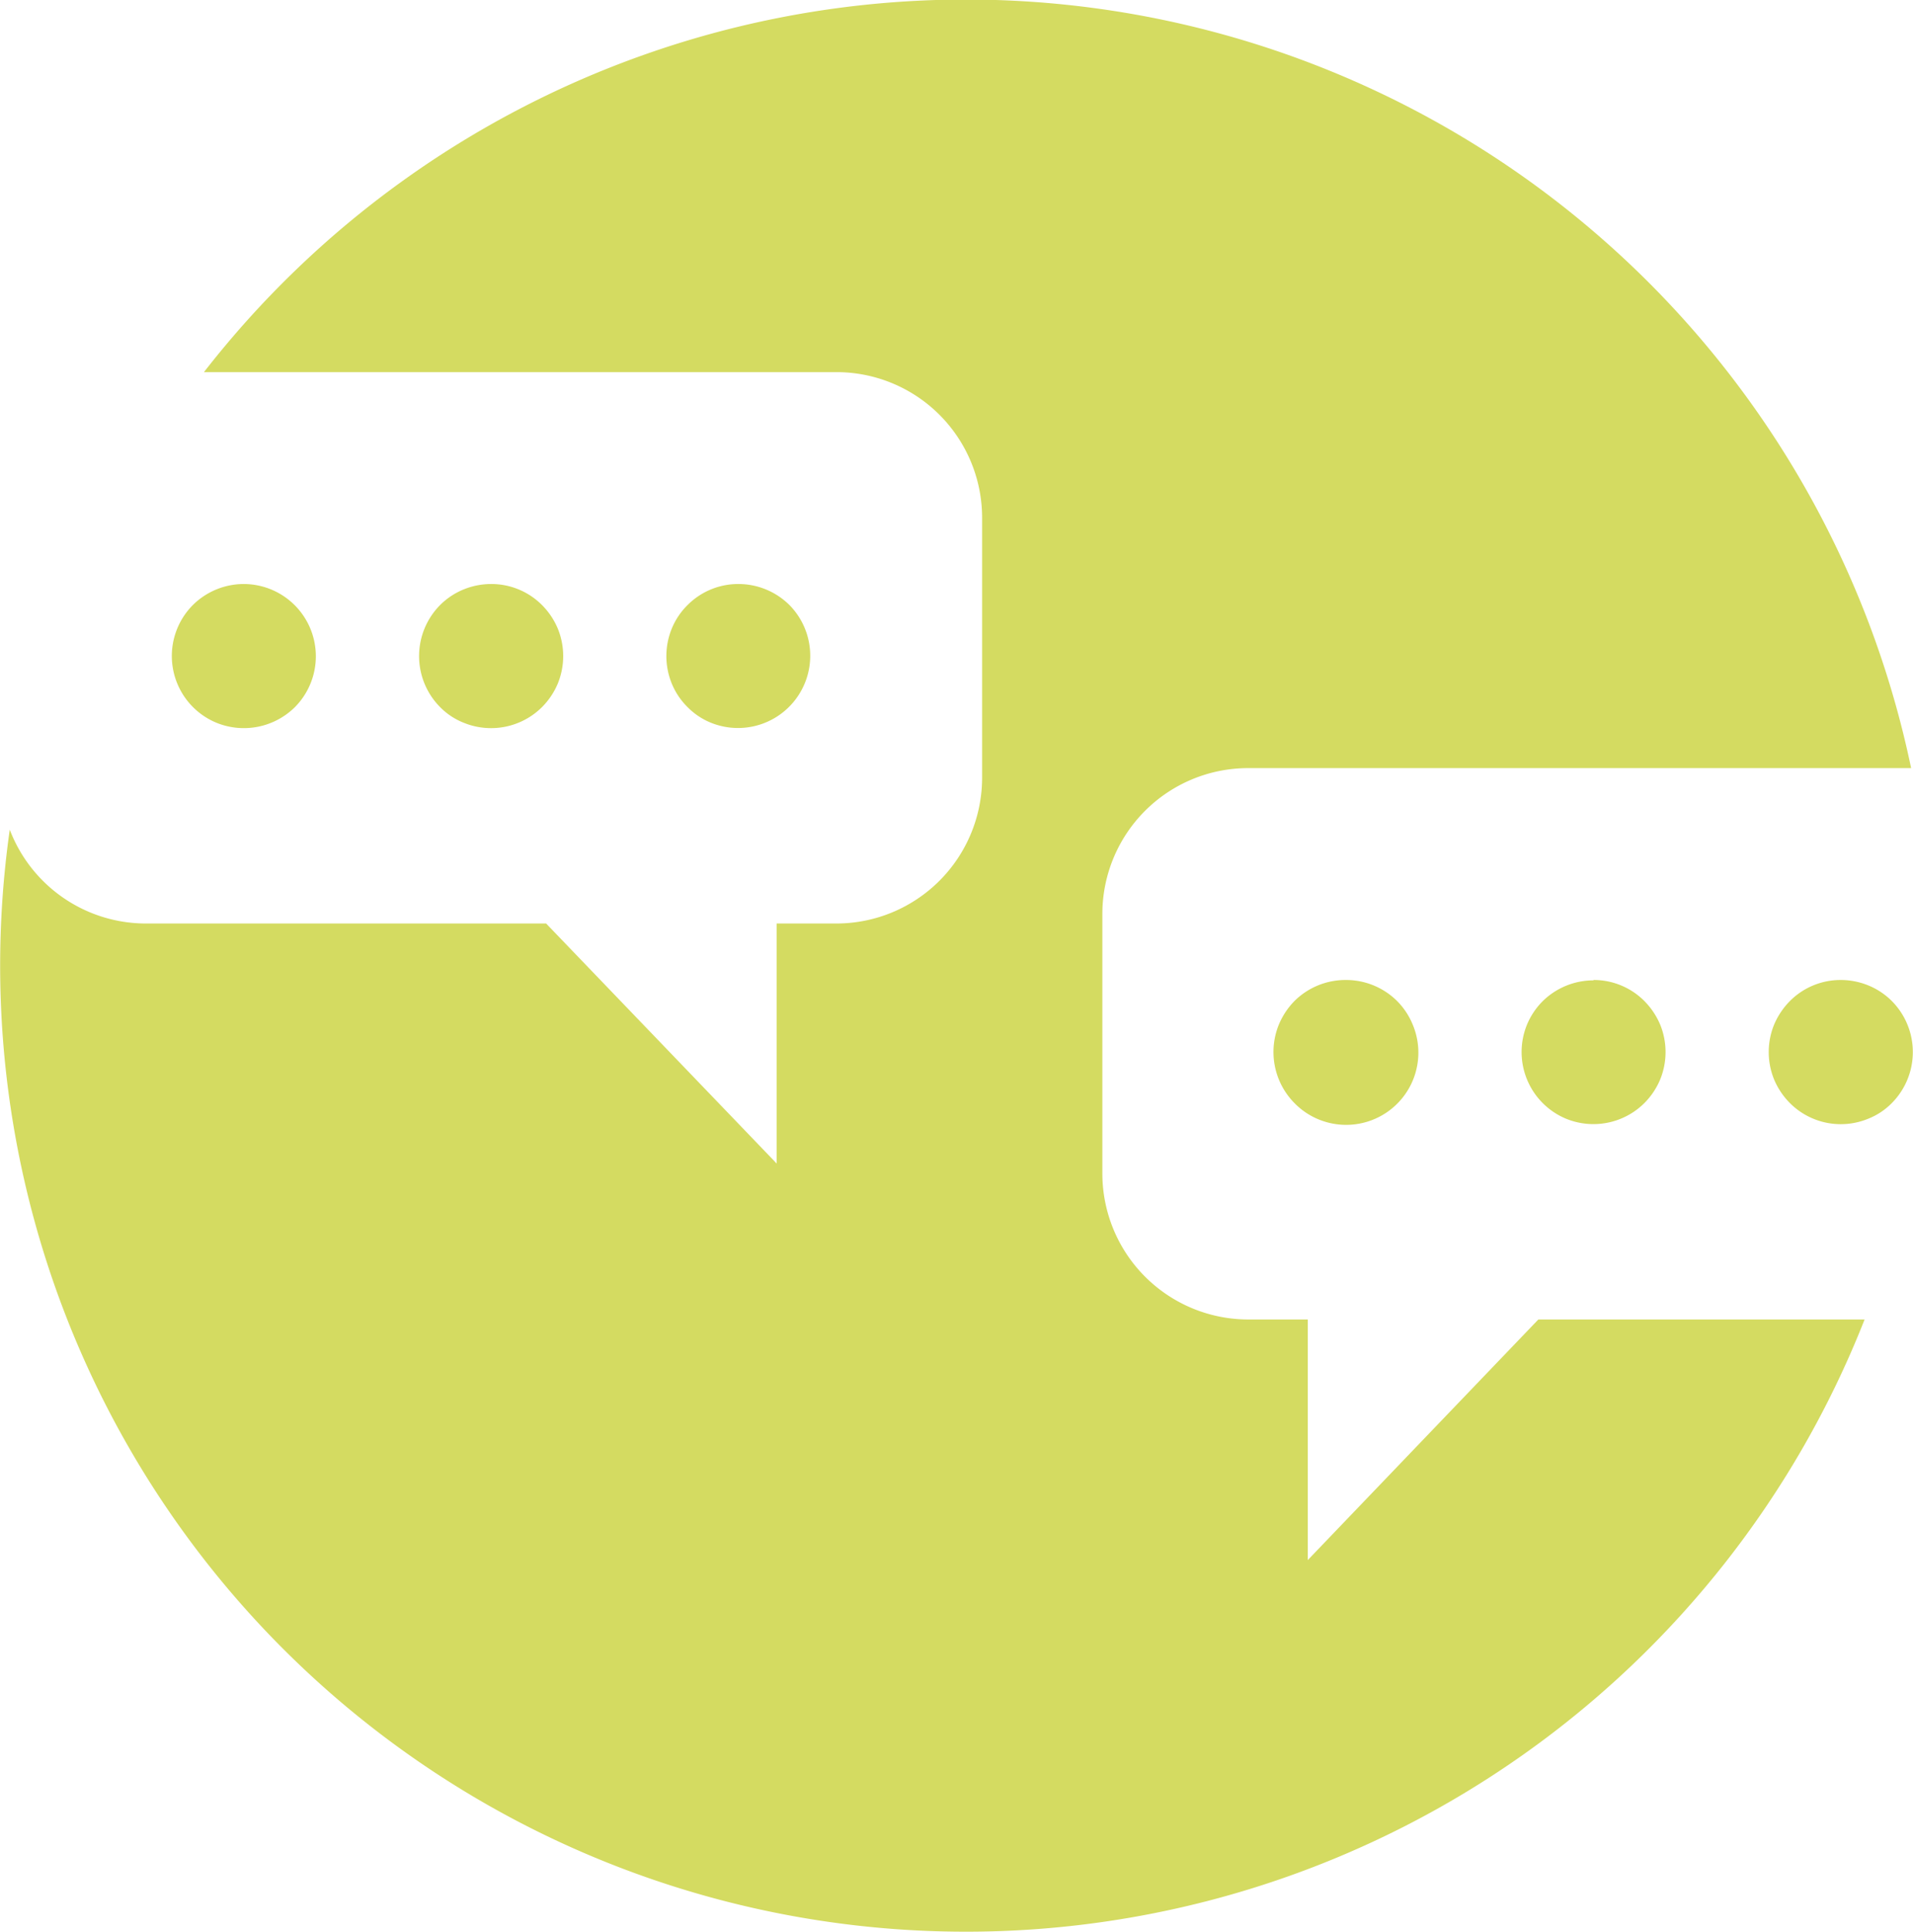 <svg xmlns="http://www.w3.org/2000/svg" viewBox="0 0 101.97 102.96"><defs><style>.cls-1{fill:#d4db61;}</style></defs><g id="レイヤー_2" data-name="レイヤー 2"><g id="レイヤー_1-2" data-name="レイヤー 1"><path class="cls-1" d="M13,31.12a3.85,3.85,0,0,1,2.72,6.56,3.87,3.87,0,0,1-4.19.83,3.85,3.85,0,0,1-1.25-6.27A3.86,3.86,0,0,1,13,31.12Z"/><path class="cls-1" d="M26.18,31.12a3.81,3.81,0,0,1,2.71,1.12,3.93,3.93,0,0,1,.84,1.25,3.87,3.87,0,0,1,0,2.94,3.93,3.93,0,0,1-.84,1.25,3.85,3.85,0,0,1-4.18.83,3.65,3.65,0,0,1-1.25-.83,3.86,3.86,0,0,1,0-5.44,3.8,3.8,0,0,1,1.25-.83A3.89,3.89,0,0,1,26.18,31.12Z"/><path class="cls-1" d="M39.36,31.12a3.86,3.86,0,0,1,2.72,1.12,3.85,3.85,0,0,1-4.19,6.27,3.7,3.7,0,0,1-1.24-.83,3.77,3.77,0,0,1-.84-1.25,3.87,3.87,0,0,1,0-2.94,3.77,3.77,0,0,1,.84-1.25,3.81,3.81,0,0,1,2.71-1.12Z"/><path class="cls-1" d="M82,70.31,69.71,83.13V70.31h-3.2a7.78,7.78,0,0,1-7.75-7.75V48.67a7.77,7.77,0,0,1,7.75-7.74h35.36a51.47,51.47,0,0,0-91-21.1H44.61a7.76,7.76,0,0,1,7.74,7.74V41.46a7.77,7.77,0,0,1-7.74,7.75H41.4V62L29.11,49.21H7.75a7.77,7.77,0,0,1-7.23-5A51.48,51.48,0,0,0,99.39,70.31Z"/><path class="cls-1" d="M98.12,52.22a3.89,3.89,0,0,1,1.47.29,3.8,3.8,0,0,1,1.25.83,3.85,3.85,0,0,1,.83,1.25,3.86,3.86,0,0,1-.83,4.19,3.65,3.65,0,0,1-1.25.83,3.83,3.83,0,0,1-4.18-.83,3.93,3.93,0,0,1-.84-1.25,3.87,3.87,0,0,1,0-2.94,4,4,0,0,1,.84-1.25,3.81,3.81,0,0,1,2.71-1.12Z"/><path class="cls-1" d="M84.94,52.22a3.81,3.81,0,0,1,2.71,1.12,4,4,0,0,1,.84,1.25,3.87,3.87,0,0,1,0,2.94,3.93,3.93,0,0,1-.84,1.25,3.85,3.85,0,0,1-4.18.83,3.85,3.85,0,0,1-2.08-5,3.85,3.85,0,0,1,.83-1.25,3.86,3.86,0,0,1,2.72-1.12Z"/><path class="cls-1" d="M71.75,52.22a3.86,3.86,0,0,1,2.72,1.12,3.85,3.85,0,0,1,.83,1.25A3.85,3.85,0,0,1,69,58.78a3.87,3.87,0,0,1-.83-4.19A4,4,0,0,1,69,53.34a3.86,3.86,0,0,1,2.72-1.12Z"/></g></g></svg>